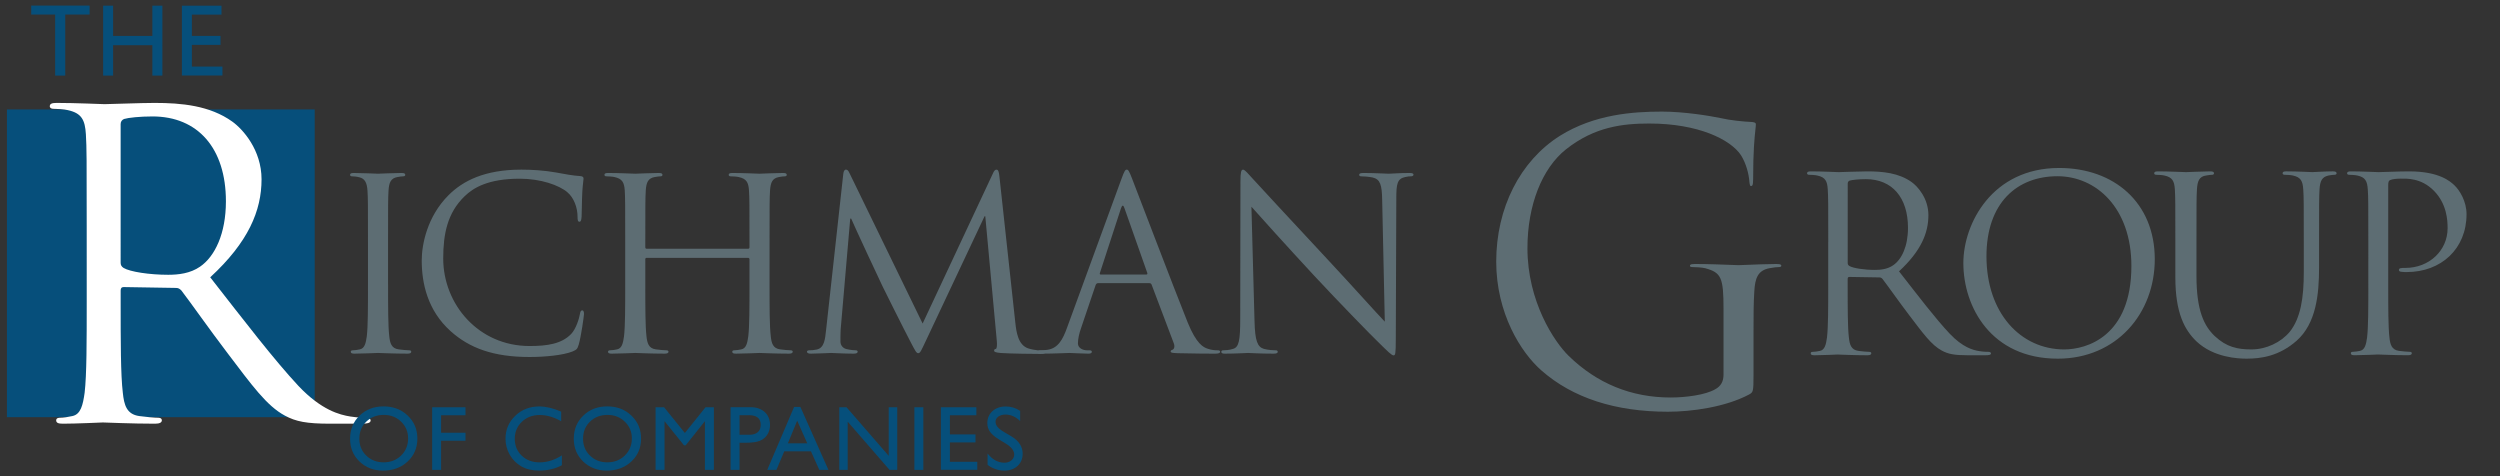 <?xml version="1.0" encoding="utf-8"?>
<!-- Generator: Adobe Illustrator 16.0.0, SVG Export Plug-In . SVG Version: 6.00 Build 0)  -->
<!DOCTYPE svg PUBLIC "-//W3C//DTD SVG 1.1//EN" "http://www.w3.org/Graphics/SVG/1.1/DTD/svg11.dtd">
<svg version="1.1" id="Layer_1" xmlns="http://www.w3.org/2000/svg" xmlns:xlink="http://www.w3.org/1999/xlink" x="0px" y="0px"
	 width="210px" height="40px" viewBox="0 0 210 40" enable-background="new 0 0 210 40" xml:space="preserve">
<rect x="0" y="0" width="210" height="40" fill="#333333" stroke="none"/>
<g>
	<g>
		<path fill="#064F7B" d="M2.622,0.471h4.904V1.22H5.481v5.13H4.633V1.22H2.622V0.471z"/>
		<path fill="#064F7B" d="M12.799,0.478h0.841V6.35h-0.841V3.794H9.501V6.35H8.663V0.478h0.838v2.538h3.298V0.478z"/>
		<path fill="#064F7B" d="M15.278,0.478h3.327v0.75h-2.488v1.789h2.405v0.752h-2.405v1.824h2.568v0.748h-3.407V0.478z"/>
	</g>
	<g>
		<path fill="#5D6D73" d="M149.21,22.175c-0.687,0-1.901,0.05-2.627,0.079c-0.292,0.012-0.498,0.02-0.545,0.02
			c-0.041,0-0.201-0.006-0.441-0.016c-0.691-0.026-2.129-0.083-3.222-0.083c-0.419,0-0.419,0.096-0.419,0.159
			c0,0.077,0.104,0.098,0.159,0.098c0.294,0,0.854,0.031,1.126,0.099c1.35,0.37,1.535,0.787,1.535,3.434l-0.001,5.512
			c0,0.571-0.229,0.971-0.703,1.223c-0.819,0.477-2.47,0.69-3.74,0.69c-3.304,0-6.184-1.176-8.562-3.495
			c-1.198-1.162-3.465-4.549-3.465-9.046c0-3.595,1.214-6.702,3.246-8.312c2.402-1.899,4.782-2.161,6.996-2.161
			c4.103,0,6.823,1.341,7.7,2.669c0.448,0.72,0.654,1.603,0.698,2.189c0.026,0.253,0.055,0.392,0.125,0.392
			c0.1,0,0.193,0,0.193-0.582c0-2.364,0.12-3.496,0.186-4.104c0.024-0.229,0.041-0.381,0.041-0.5c0-0.057,0-0.162-0.299-0.191
			c-0.759-0.03-1.913-0.152-2.639-0.326c-0.898-0.189-3.09-0.549-4.935-0.549c-2.472,0-5.68,0.23-8.571,2.025
			c-3.358,2.115-5.364,6.07-5.364,10.579c0,4.315,2.059,7.632,3.82,9.161c2.614,2.286,6.18,3.446,10.599,3.446
			c1.982,0,4.815-0.381,6.825-1.449c0.334-0.192,0.369-0.213,0.369-1.662v-3.632c0-1.356,0-2.336,0.066-3.376
			c0.062-1.089,0.291-1.756,1.281-1.938c0.381-0.063,0.59-0.097,0.825-0.097c0.056,0,0.161-0.021,0.161-0.098
			C149.631,22.271,149.631,22.175,149.21,22.175z"/>
	</g>
	<g>
		<path fill="#5D6D73" d="M153.574,20.322c0-3.188,0-3.76-0.043-4.414c-0.04-0.693-0.203-1.021-0.879-1.165
			c-0.162-0.04-0.51-0.061-0.691-0.061c-0.085,0-0.169-0.04-0.169-0.122c0-0.125,0.104-0.165,0.33-0.165
			c0.92,0,2.205,0.064,2.312,0.064c0.225,0,1.775-0.064,2.409-0.064c1.286,0,2.654,0.124,3.737,0.901
			c0.511,0.366,1.406,1.369,1.406,2.777c0,1.512-0.633,3.024-2.469,4.719c1.676,2.146,3.062,3.965,4.25,5.229
			c1.104,1.166,1.979,1.392,2.491,1.472c0.39,0.062,0.675,0.062,0.796,0.062c0.104,0,0.187,0.062,0.187,0.123
			c0,0.121-0.121,0.164-0.49,0.164h-1.45c-1.144,0-1.656-0.104-2.186-0.391c-0.883-0.471-1.594-1.469-2.762-3.002
			c-0.856-1.125-1.816-2.494-2.226-3.023c-0.082-0.082-0.144-0.123-0.267-0.123l-2.51-0.041c-0.104,0-0.146,0.06-0.146,0.164v0.49
			c0,1.959,0,3.574,0.102,4.432c0.062,0.594,0.185,1.041,0.799,1.127c0.285,0.039,0.735,0.08,0.92,0.08
			c0.121,0,0.164,0.062,0.164,0.123c0,0.103-0.102,0.164-0.325,0.164c-1.126,0-2.413-0.062-2.517-0.062
			c-0.021,0-1.308,0.062-1.921,0.062c-0.225,0-0.327-0.043-0.327-0.164c0-0.062,0.041-0.123,0.162-0.123
			c0.188,0,0.432-0.041,0.614-0.08c0.407-0.086,0.513-0.533,0.592-1.127c0.104-0.856,0.104-2.473,0.104-4.432v-3.594H153.574z
			 M155.207,22.098c0,0.103,0.042,0.185,0.146,0.246c0.306,0.184,1.244,0.328,2.143,0.328c0.49,0,1.062-0.062,1.531-0.391
			c0.718-0.488,1.244-1.592,1.244-3.146c0-2.555-1.346-4.086-3.532-4.086c-0.613,0-1.164,0.062-1.368,0.122
			c-0.102,0.043-0.163,0.125-0.163,0.249L155.207,22.098L155.207,22.098z"/>
		<path fill="#5D6D73" d="M172.971,14.11c4.596,0,8.03,2.9,8.03,7.662c0,4.578-3.229,8.356-8.151,8.356
			c-5.599,0-7.928-4.354-7.928-8.03C164.922,18.788,167.333,14.11,172.971,14.11z M173.4,29.352c1.84,0,5.637-1.061,5.637-7.008
			c0-4.905-2.98-7.541-6.208-7.541c-3.411,0-5.966,2.25-5.966,6.723C166.863,26.287,169.723,29.352,173.4,29.352z"/>
		<path fill="#5D6D73" d="M182.729,20.322c0-3.188,0-3.76-0.041-4.414c-0.043-0.693-0.207-1.021-0.879-1.165
			c-0.162-0.04-0.513-0.061-0.695-0.061c-0.08,0-0.162-0.04-0.162-0.122c0-0.125,0.104-0.165,0.326-0.165
			c0.918,0,2.168,0.064,2.348,0.064c0.184,0,1.411-0.064,2.023-0.064c0.224,0,0.328,0.041,0.328,0.165
			c0,0.083-0.08,0.122-0.166,0.122c-0.139,0-0.268,0.021-0.506,0.061c-0.558,0.081-0.72,0.45-0.762,1.165
			c-0.04,0.654-0.04,1.227-0.04,4.414v2.859c0,2.941,0.656,4.207,1.531,5.047c1.004,0.939,1.925,1.123,3.088,1.123
			c1.244,0,2.476-0.592,3.209-1.471c0.938-1.164,1.187-2.902,1.187-5.006v-2.553c0-3.188,0-3.76-0.045-4.414
			c-0.045-0.693-0.203-1.021-0.875-1.165c-0.17-0.04-0.517-0.061-0.695-0.061c-0.086,0-0.164-0.04-0.164-0.122
			c0-0.125,0.099-0.165,0.322-0.165c0.922,0,2.043,0.064,2.168,0.064c0.145,0,1.104-0.064,1.715-0.064
			c0.229,0,0.33,0.041,0.33,0.165c0,0.083-0.084,0.122-0.164,0.122c-0.146,0-0.264,0.021-0.514,0.061
			c-0.551,0.123-0.712,0.45-0.756,1.165c-0.039,0.654-0.039,1.227-0.039,4.414v2.186c0,2.205-0.244,4.658-1.876,6.107
			c-1.477,1.309-3.007,1.514-4.216,1.514c-0.689,0-2.759-0.084-4.206-1.451c-0.998-0.963-1.774-2.391-1.774-5.373V20.322z"/>
		<path fill="#5D6D73" d="M198.939,20.322c0-3.188,0-3.76-0.045-4.414c-0.045-0.693-0.203-1.021-0.879-1.165
			c-0.164-0.04-0.509-0.061-0.692-0.061c-0.085,0-0.168-0.04-0.168-0.122c0-0.125,0.104-0.165,0.327-0.165
			c0.92,0,2.146,0.064,2.312,0.064c0.448,0,1.631-0.064,2.574-0.064c2.552,0,3.473,0.858,3.801,1.167
			c0.448,0.427,1.02,1.349,1.02,2.431c0,2.899-2.125,4.86-5.025,4.86c-0.102,0-0.329,0-0.43-0.021c-0.101,0-0.225-0.041-0.225-0.144
			c0-0.164,0.124-0.184,0.553-0.184c1.979,0,3.537-1.451,3.537-3.333c0-0.673-0.063-2.041-1.15-3.146
			c-1.08-1.102-2.326-1.02-2.795-1.02c-0.348,0-0.695,0.04-0.879,0.12c-0.125,0.042-0.164,0.187-0.164,0.39v8.398
			c0,1.959,0,3.574,0.101,4.433c0.063,0.594,0.188,1.04,0.799,1.127c0.282,0.038,0.735,0.079,0.916,0.079
			c0.127,0,0.166,0.062,0.166,0.123c0,0.103-0.101,0.164-0.325,0.164c-1.123,0-2.412-0.062-2.515-0.062
			c-0.062,0-1.349,0.062-1.961,0.062c-0.229,0-0.322-0.043-0.322-0.164c0-0.062,0.039-0.123,0.158-0.123
			c0.185,0,0.435-0.041,0.612-0.079c0.412-0.087,0.512-0.533,0.595-1.127c0.104-0.857,0.104-2.474,0.104-4.433V20.322
			L198.939,20.322z"/>
	</g>
	<g>
		<path fill="#5D6D73" d="M32.599,23.885c0,1.928,0,3.514,0.099,4.357c0.062,0.582,0.18,1.023,0.784,1.104
			c0.279,0.041,0.721,0.08,0.902,0.08c0.121,0,0.161,0.062,0.161,0.121c0,0.102-0.099,0.16-0.32,0.16
			c-1.106,0-2.37-0.059-2.471-0.059c-0.099,0-1.364,0.059-1.967,0.059c-0.221,0-0.322-0.039-0.322-0.16
			c0-0.059,0.041-0.121,0.161-0.121c0.182,0,0.421-0.039,0.602-0.08c0.402-0.08,0.503-0.521,0.584-1.104
			c0.098-0.844,0.098-2.43,0.098-4.357v-3.532c0-3.134,0-3.694-0.042-4.335c-0.039-0.683-0.239-1.026-0.682-1.125
			c-0.221-0.061-0.48-0.081-0.621-0.081c-0.081,0-0.161-0.04-0.161-0.123c0-0.119,0.101-0.158,0.322-0.158
			c0.663,0,1.928,0.061,2.027,0.061c0.101,0,1.364-0.061,1.968-0.061c0.221,0,0.322,0.039,0.322,0.158
			c0,0.083-0.082,0.123-0.161,0.123c-0.142,0-0.26,0.02-0.502,0.06c-0.543,0.102-0.704,0.442-0.744,1.146
			c-0.04,0.641-0.04,1.201-0.04,4.335v3.532H32.599z"/>
		<path fill="#5D6D73" d="M37.854,27.82c-1.946-1.746-2.429-4.035-2.429-5.941c0-1.348,0.462-3.696,2.25-5.482
			c1.204-1.204,3.03-2.149,6.122-2.149c0.802,0,1.926,0.06,2.912,0.241c0.759,0.142,1.405,0.264,2.046,0.303
			c0.221,0.021,0.262,0.101,0.262,0.221c0,0.159-0.062,0.402-0.104,1.123c-0.038,0.664-0.038,1.769-0.059,2.068
			c-0.02,0.301-0.061,0.423-0.179,0.423c-0.14,0-0.16-0.142-0.16-0.423c0-0.783-0.321-1.605-0.847-2.047
			c-0.701-0.604-2.245-1.146-4.012-1.146c-2.671,0-3.914,0.782-4.619,1.466c-1.463,1.403-1.806,3.191-1.806,5.238
			c0,3.834,2.95,7.351,7.25,7.351c1.502,0,2.687-0.181,3.492-1.006c0.421-0.439,0.682-1.324,0.743-1.687
			c0.04-0.222,0.079-0.301,0.198-0.301c0.104,0,0.143,0.141,0.143,0.301c0,0.139-0.241,1.887-0.441,2.567
			c-0.12,0.384-0.161,0.423-0.522,0.584c-0.802,0.322-2.33,0.464-3.612,0.464C41.467,29.99,39.441,29.246,37.854,27.82z"/>
		<path fill="#5D6D73" d="M64.642,23.885c0,1.928,0,3.514,0.102,4.357c0.06,0.582,0.18,1.023,0.782,1.104
			c0.281,0.041,0.72,0.08,0.902,0.08c0.12,0,0.161,0.062,0.161,0.121c0,0.102-0.101,0.16-0.32,0.16c-1.103,0-2.37-0.059-2.469-0.059
			c-0.103,0-1.365,0.059-1.966,0.059c-0.223,0-0.325-0.039-0.325-0.16c0-0.059,0.041-0.121,0.164-0.121
			c0.181,0,0.419-0.039,0.602-0.08c0.401-0.08,0.503-0.521,0.582-1.104c0.099-0.844,0.099-2.43,0.099-4.357v-2.107
			c0-0.079-0.058-0.118-0.119-0.118h-8.515c-0.059,0-0.117,0.018-0.117,0.118v2.107c0,1.928,0,3.514,0.098,4.357
			c0.062,0.582,0.182,1.023,0.785,1.104c0.282,0.041,0.72,0.08,0.901,0.08c0.121,0,0.164,0.062,0.164,0.121
			c0,0.102-0.1,0.16-0.323,0.16c-1.105,0-2.368-0.059-2.469-0.059c-0.099,0-1.365,0.059-1.967,0.059
			c-0.222,0-0.321-0.039-0.321-0.16c0-0.059,0.041-0.121,0.159-0.121c0.182,0,0.425-0.039,0.605-0.08
			c0.401-0.08,0.5-0.521,0.581-1.104c0.099-0.844,0.099-2.43,0.099-4.357v-3.532c0-3.134,0-3.694-0.037-4.335
			c-0.043-0.683-0.204-1.005-0.866-1.146c-0.162-0.04-0.5-0.06-0.683-0.06c-0.078,0-0.16-0.04-0.16-0.123
			c0-0.119,0.1-0.158,0.322-0.158c0.903,0,2.169,0.061,2.268,0.061c0.101,0,1.364-0.061,1.965-0.061
			c0.224,0,0.321,0.039,0.321,0.158c0,0.083-0.077,0.123-0.157,0.123c-0.141,0-0.264,0.02-0.502,0.06
			c-0.543,0.102-0.703,0.442-0.745,1.146c-0.038,0.641-0.038,1.201-0.038,4.335v0.422c0,0.099,0.058,0.119,0.117,0.119h8.515
			c0.061,0,0.119-0.021,0.119-0.119v-0.422c0-3.134,0-3.694-0.041-4.335c-0.041-0.683-0.2-1.005-0.864-1.146
			c-0.157-0.04-0.501-0.06-0.681-0.06c-0.08,0-0.161-0.04-0.161-0.123c0-0.119,0.099-0.158,0.322-0.158
			c0.904,0,2.167,0.061,2.269,0.061c0.099,0,1.367-0.061,1.966-0.061c0.222,0,0.321,0.039,0.321,0.158
			c0,0.083-0.079,0.123-0.158,0.123c-0.142,0-0.266,0.02-0.502,0.06c-0.544,0.102-0.703,0.442-0.745,1.146
			c-0.04,0.641-0.04,1.201-0.04,4.335V23.885L64.642,23.885z"/>
		<path fill="#5D6D73" d="M85.291,27.139c0.08,0.721,0.221,1.846,1.083,2.127c0.582,0.183,1.104,0.183,1.306,0.183
			c0.102,0,0.161,0.018,0.161,0.1c0,0.121-0.181,0.181-0.424,0.181c-0.439,0-2.607-0.021-3.348-0.078
			c-0.464-0.041-0.564-0.103-0.564-0.201c0-0.082,0.04-0.121,0.141-0.143c0.1-0.021,0.119-0.361,0.081-0.722l-0.963-10.419h-0.062
			l-4.92,10.439c-0.419,0.884-0.48,1.062-0.66,1.062c-0.144,0-0.245-0.203-0.625-0.926c-0.52-0.982-2.248-4.455-2.347-4.656
			c-0.179-0.361-2.428-5.179-2.65-5.721h-0.081l-0.804,9.313c-0.018,0.32-0.018,0.685-0.018,1.023c0,0.303,0.219,0.562,0.519,0.623
			c0.345,0.082,0.646,0.1,0.764,0.1c0.081,0,0.162,0.039,0.162,0.103c0,0.141-0.122,0.18-0.364,0.18
			c-0.743,0-1.703-0.059-1.866-0.059c-0.182,0-1.143,0.059-1.688,0.059c-0.2,0-0.338-0.039-0.338-0.18
			c0-0.062,0.1-0.103,0.201-0.103c0.16,0,0.303,0,0.601-0.061c0.663-0.119,0.722-0.902,0.805-1.666l1.442-13.089
			c0.023-0.222,0.1-0.362,0.222-0.362c0.119,0,0.203,0.083,0.303,0.303l6.14,12.628l5.903-12.606c0.08-0.184,0.165-0.322,0.3-0.322
			c0.143,0,0.203,0.162,0.244,0.543L85.291,27.139z"/>
		<path fill="#5D6D73" d="M94.201,15.032c0.241-0.662,0.321-0.784,0.444-0.784c0.12,0,0.2,0.101,0.438,0.726
			c0.303,0.76,3.453,9.051,4.678,12.102c0.725,1.789,1.305,2.109,1.726,2.229c0.303,0.104,0.602,0.121,0.803,0.121
			c0.122,0,0.201,0.021,0.201,0.121c0,0.121-0.181,0.16-0.402,0.16c-0.298,0-1.764,0-3.15-0.039c-0.383-0.02-0.603-0.02-0.603-0.141
			c0-0.08,0.062-0.119,0.141-0.142c0.123-0.041,0.239-0.223,0.123-0.543l-1.867-4.938c-0.041-0.078-0.083-0.119-0.182-0.119h-4.317
			c-0.1,0-0.159,0.062-0.201,0.162l-1.203,3.551c-0.181,0.502-0.284,0.984-0.284,1.346c0,0.402,0.424,0.582,0.767,0.582h0.196
			c0.144,0,0.205,0.039,0.205,0.121c0,0.121-0.123,0.16-0.304,0.16c-0.481,0-1.343-0.059-1.564-0.059
			c-0.221,0-1.325,0.059-2.27,0.059c-0.26,0-0.38-0.039-0.38-0.16c0-0.082,0.08-0.121,0.179-0.121c0.144,0,0.423-0.018,0.586-0.039
			c0.92-0.121,1.322-0.883,1.681-1.889L94.201,15.032z M96.29,23.061c0.1,0,0.1-0.061,0.081-0.139l-1.911-5.42
			c-0.096-0.303-0.198-0.303-0.299,0l-1.767,5.42c-0.039,0.1,0,0.139,0.063,0.139H96.29z"/>
		<path fill="#5D6D73" d="M105.38,26.979c0.041,1.646,0.243,2.166,0.786,2.326c0.381,0.104,0.82,0.121,1.001,0.121
			c0.103,0,0.162,0.039,0.162,0.121c0,0.121-0.12,0.16-0.363,0.16c-1.144,0-1.947-0.059-2.126-0.059
			c-0.179,0-1.026,0.059-1.926,0.059c-0.203,0-0.323-0.02-0.323-0.16c0-0.082,0.062-0.121,0.162-0.121
			c0.161,0,0.521-0.018,0.824-0.121c0.5-0.141,0.602-0.721,0.602-2.549l0.018-11.502c0-0.784,0.061-1.005,0.221-1.005
			c0.161,0,0.503,0.441,0.703,0.645c0.301,0.339,3.296,3.573,6.383,6.885c1.987,2.127,4.178,4.58,4.819,5.242l-0.22-10.203
			c-0.021-1.304-0.164-1.745-0.783-1.906c-0.362-0.08-0.823-0.1-0.983-0.1c-0.142,0-0.163-0.06-0.163-0.139
			c0-0.122,0.163-0.142,0.403-0.142c0.903,0,1.866,0.061,2.089,0.061c0.221,0,0.882-0.061,1.707-0.061
			c0.219,0,0.359,0.02,0.359,0.142c0,0.08-0.078,0.139-0.223,0.139c-0.1,0-0.238,0-0.48,0.06c-0.66,0.141-0.739,0.582-0.739,1.787
			l-0.043,11.765c0,1.324-0.041,1.427-0.183,1.427c-0.155,0-0.398-0.224-1.463-1.285c-0.225-0.201-3.115-3.154-5.24-5.441
			c-2.327-2.512-4.601-5.038-5.241-5.762L105.38,26.979z"/>
	</g>
	<g>
		<rect x="0.584" y="9.194" fill="#064F7B" width="25.85" height="25.849"/>
		<g>
			<path fill="#FFFFFF" d="M10.134,22.08c0,0.18,0.074,0.32,0.25,0.428c0.536,0.324,2.174,0.574,3.744,0.574
				c0.857,0,1.852-0.111,2.677-0.682c1.246-0.854,2.172-2.777,2.172-5.487c0-4.456-2.352-7.132-6.168-7.132
				c-1.068,0-2.033,0.105-2.389,0.214c-0.175,0.076-0.286,0.219-0.286,0.431V22.08z M7.283,18.981c0-5.562,0-6.558-0.069-7.701
				C7.141,10.071,6.857,9.5,5.682,9.248C5.393,9.176,4.791,9.139,4.468,9.139c-0.142,0-0.286-0.068-0.286-0.211
				c0-0.212,0.177-0.283,0.569-0.283c1.605,0,3.852,0.104,4.032,0.104c0.389,0,3.1-0.104,4.205-0.104
				c2.247,0,4.635,0.214,6.525,1.57c0.892,0.639,2.457,2.384,2.457,4.846c0,2.637-1.104,5.274-4.312,8.232
				c2.926,3.744,5.352,6.914,7.416,9.129c1.926,2.033,3.457,2.422,4.351,2.564c0.675,0.106,1.175,0.106,1.389,0.106
				c0.178,0,0.32,0.107,0.32,0.211c0,0.22-0.213,0.287-0.856,0.287h-2.531c-1.997,0-2.887-0.178-3.812-0.676
				c-1.536-0.82-2.783-2.567-4.814-5.24c-1.497-1.963-3.173-4.352-3.885-5.274c-0.145-0.146-0.25-0.215-0.463-0.215l-4.387-0.072
				c-0.177,0-0.25,0.106-0.25,0.287v0.854c0,3.422,0,6.238,0.181,7.734c0.105,1.032,0.32,1.815,1.388,1.961
				c0.501,0.071,1.285,0.143,1.606,0.143c0.212,0,0.285,0.107,0.285,0.211c0,0.183-0.179,0.287-0.571,0.287
				c-1.957,0-4.207-0.104-4.383-0.104c-0.037,0-2.283,0.104-3.351,0.104c-0.392,0-0.572-0.067-0.572-0.287
				c0-0.104,0.074-0.211,0.284-0.211c0.325,0,0.752-0.069,1.074-0.143c0.71-0.146,0.888-0.929,1.033-1.961
				c0.175-1.496,0.175-4.312,0.175-7.734L7.283,18.981L7.283,18.981z"/>
		</g>
	</g>
	<g>
		<path fill="#064F7B" d="M32.22,34.137c0.812,0,1.488,0.256,2.029,0.773c0.54,0.514,0.81,1.16,0.81,1.932
			c0,0.777-0.276,1.418-0.818,1.926c-0.544,0.506-1.23,0.763-2.062,0.763c-0.792,0-1.453-0.257-1.98-0.763
			c-0.529-0.508-0.792-1.143-0.792-1.91c0-0.786,0.265-1.434,0.797-1.946C30.736,34.393,31.407,34.137,32.22,34.137z M32.249,34.852
			c-0.602,0-1.096,0.188-1.481,0.566c-0.388,0.373-0.583,0.855-0.583,1.439c0,0.563,0.195,1.039,0.583,1.414
			c0.389,0.377,0.876,0.565,1.459,0.565c0.586,0,1.075-0.192,1.469-0.574c0.39-0.387,0.586-0.862,0.586-1.438
			c0-0.558-0.196-1.021-0.586-1.402C33.302,35.041,32.82,34.852,32.249,34.852z"/>
		<path fill="#064F7B" d="M36.301,34.211h2.801v0.672h-2.05v1.465h2.05v0.674h-2.05v2.449h-0.751V34.211z"/>
		<path fill="#064F7B" d="M47.198,38.25v0.828c-0.555,0.299-1.194,0.451-1.914,0.451c-0.588,0-1.084-0.117-1.494-0.354
			c-0.408-0.235-0.732-0.562-0.971-0.975c-0.235-0.416-0.357-0.863-0.357-1.345c0-0.764,0.275-1.407,0.821-1.93
			c0.543-0.523,1.217-0.783,2.017-0.783c0.551,0,1.165,0.146,1.84,0.435v0.809c-0.613-0.352-1.216-0.526-1.803-0.526
			c-0.601,0-1.099,0.188-1.5,0.569c-0.397,0.382-0.597,0.855-0.597,1.429c0,0.578,0.198,1.051,0.586,1.42
			c0.392,0.373,0.893,0.561,1.504,0.561C45.968,38.838,46.589,38.641,47.198,38.25z"/>
		<path fill="#064F7B" d="M51.011,34.137c0.812,0,1.487,0.256,2.026,0.773c0.542,0.514,0.813,1.16,0.813,1.932
			c0,0.777-0.273,1.418-0.819,1.926c-0.544,0.506-1.235,0.763-2.063,0.763c-0.793,0-1.452-0.257-1.981-0.763
			c-0.525-0.508-0.789-1.143-0.789-1.91c0-0.786,0.265-1.434,0.798-1.946C49.526,34.393,50.197,34.137,51.011,34.137z M51.04,34.852
			c-0.602,0-1.095,0.188-1.481,0.566c-0.388,0.373-0.582,0.855-0.582,1.439c0,0.563,0.194,1.039,0.583,1.414
			c0.388,0.377,0.873,0.565,1.459,0.565s1.075-0.192,1.468-0.574c0.393-0.387,0.589-0.862,0.589-1.438
			c0-0.558-0.196-1.021-0.589-1.402C52.094,35.041,51.612,34.852,51.04,34.852z"/>
		<path fill="#064F7B" d="M59.262,34.211h0.704v5.26h-0.753v-4.092l-1.619,2.031h-0.136l-1.638-2.031v4.092h-0.751v-5.26h0.714
			l1.745,2.16L59.262,34.211z"/>
		<path fill="#064F7B" d="M61.368,39.471v-5.268h1.668c0.5,0,0.902,0.137,1.199,0.408c0.3,0.271,0.446,0.637,0.446,1.09
			c0,0.307-0.075,0.578-0.227,0.814c-0.156,0.235-0.364,0.405-0.628,0.514c-0.268,0.104-0.646,0.16-1.145,0.16h-0.559v2.28
			L61.368,39.471L61.368,39.471z M62.901,34.875h-0.78v1.645h0.825c0.307,0,0.543-0.073,0.708-0.217
			c0.166-0.143,0.247-0.35,0.247-0.619C63.902,35.143,63.572,34.875,62.901,34.875z"/>
		<path fill="#064F7B" d="M66.706,34.182h0.527l2.356,5.289h-0.766L68.12,37.91h-2.242l-0.658,1.561h-0.772L66.706,34.182z
			 M67.811,37.242l-0.847-1.904l-0.785,1.904H67.811z"/>
		<path fill="#064F7B" d="M74.653,34.211h0.715v5.26h-0.646l-3.515-4.049v4.049H70.5v-5.26h0.61l3.543,4.082V34.211z"/>
		<path fill="#064F7B" d="M76.809,34.211h0.751v5.26h-0.751V34.211z"/>
		<path fill="#064F7B" d="M79.035,34.211h2.98v0.672h-2.226v1.604h2.152v0.672h-2.152v1.633h2.302v0.67h-3.057L79.035,34.211
			L79.035,34.211z"/>
		<path fill="#064F7B" d="M84.499,37.268l-0.571-0.346c-0.355-0.221-0.614-0.438-0.763-0.648c-0.155-0.213-0.23-0.455-0.23-0.733
			c0-0.412,0.145-0.75,0.433-1.006c0.283-0.259,0.658-0.39,1.118-0.39c0.439,0,0.841,0.123,1.207,0.369v0.854
			c-0.379-0.365-0.786-0.545-1.224-0.545c-0.245,0-0.445,0.057-0.604,0.168c-0.162,0.114-0.239,0.262-0.239,0.438
			c0,0.156,0.06,0.303,0.177,0.443c0.114,0.137,0.301,0.281,0.559,0.43l0.579,0.342c0.64,0.383,0.962,0.871,0.962,1.463
			c0,0.42-0.142,0.765-0.424,1.027c-0.284,0.26-0.65,0.396-1.101,0.396c-0.521,0-0.995-0.162-1.421-0.479v-0.955
			c0.408,0.514,0.878,0.771,1.412,0.771c0.237,0,0.432-0.064,0.588-0.197c0.156-0.129,0.236-0.295,0.236-0.492
			C85.192,37.857,84.958,37.553,84.499,37.268z"/>
	</g>
</g>
</svg>
